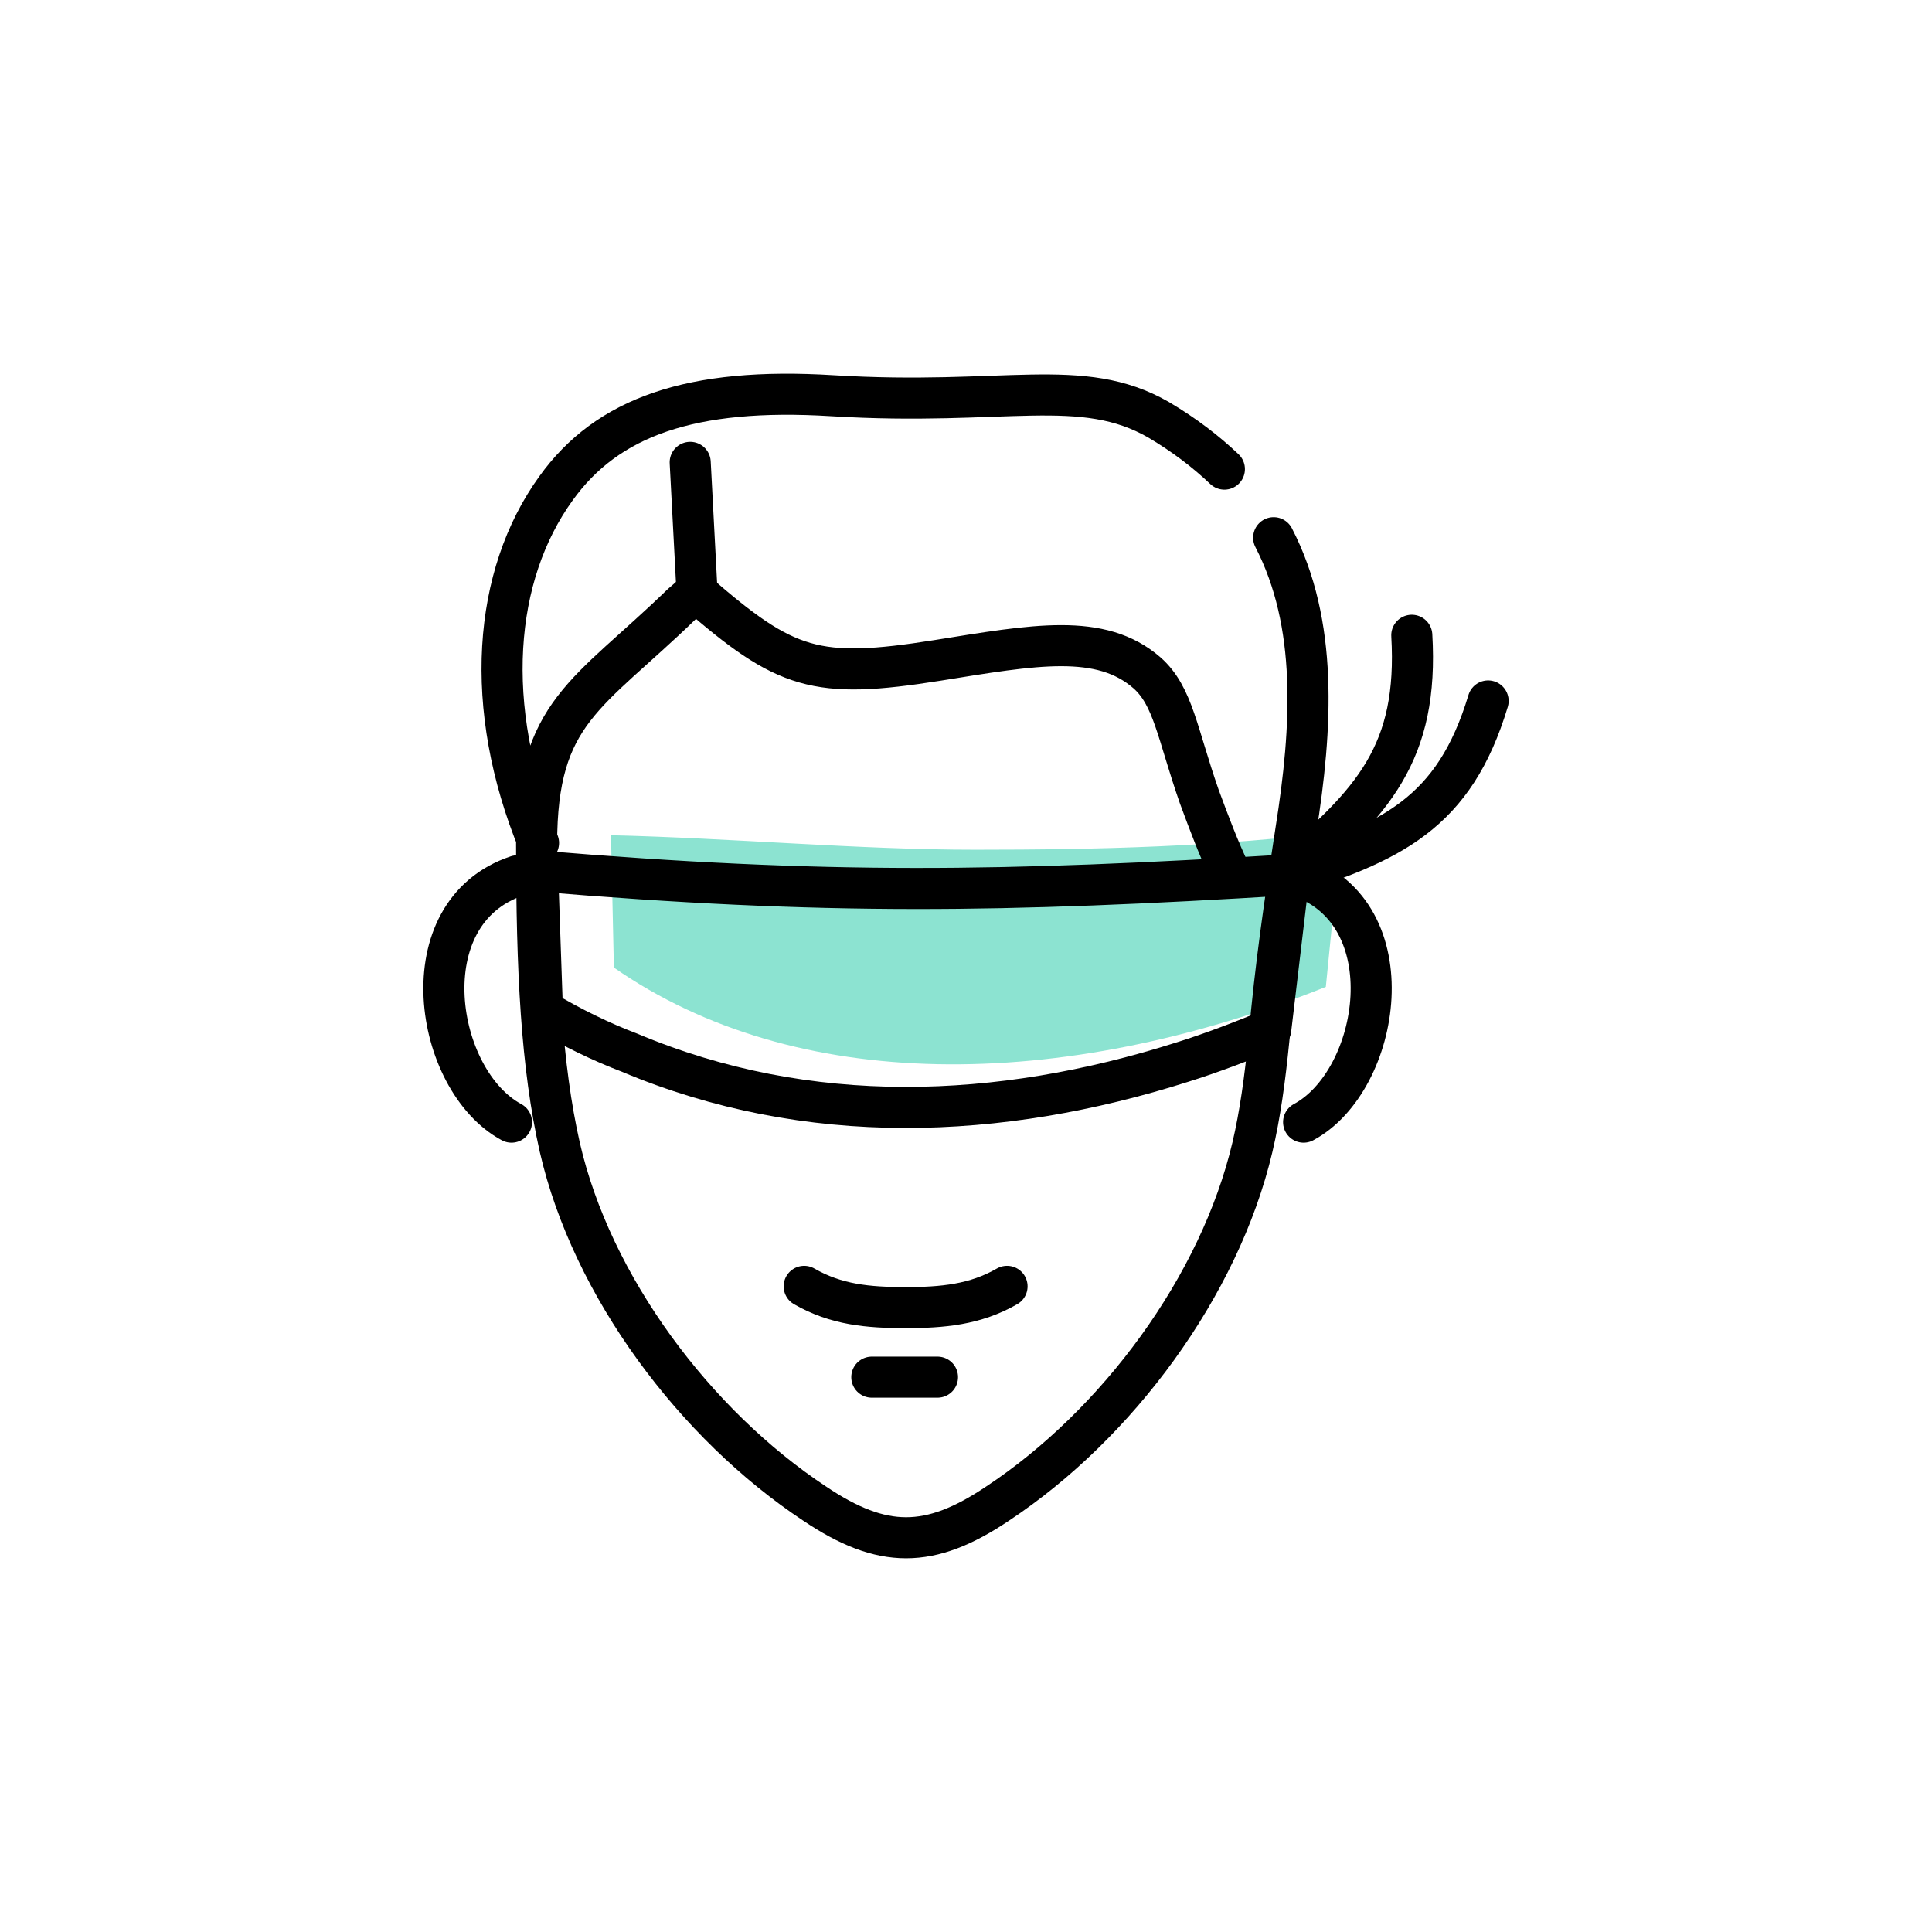 <svg width="200" height="200" xmlns="http://www.w3.org/2000/svg">
 <style type="text/css">.st0{fill-rule:evenodd;clip-rule:evenodd;fill:#8CE3D1;}
	.st1{fill:none;stroke:#000000;stroke-width:4.252;stroke-linecap:round;stroke-linejoin:round;stroke-miterlimit:22.926;}</style>

 <g>
  <title>background</title>
  <rect fill="none" id="canvas_background" height="202" width="202" y="-1" x="-1"/>
 </g>
 <g>
  <title>Layer 1</title>
  <g id="svg_127">
   <path id="svg_51" d="m63.249,86.463l0.3,13.7c18.7,13 46.1,13 73.7,2l1.6,-16.1c-12.7,1.6 -25.2,1.9 -37.9,1.9c-12.1,0 -25,-1.2 -37.7,-1.5" class="st0"/>
   <path id="svg_52" d="m126.749,48.563c-1.9,-1.8 -4.1,-3.5 -6.8,-5.1c-8,-4.6 -15.9,-1.4 -33.8,-2.5c-14.6,-0.9 -23.3,2.2 -28.6,9.6c-6.5,9 -7.6,22.6 -1.8,36.7m71.7,3.3c-1.3,-2.7 -2.3,-5.4 -3.3,-8.1c-2.3,-6.6 -2.7,-10.4 -5.4,-12.8c-4.8,-4.2 -11.7,-2.9 -21.7,-1.3c-12.6,2 -15.7,1 -25,-7.1l-1.5,1.3c-9.7,9.4 -15,11.1 -15,24.8c0,13.2 0.5,23 2.4,31.4c3.3,14.4 14,28.7 26.4,36.9c7,4.7 11.9,4.7 18.9,0c12.4,-8.2 23,-22.5 26.4,-36.9c0.8,-3.4 1.3,-7.1 1.7,-11.1c0.7,-7.8 1.6,-13.9 2.8,-21.7c1.7,-10.7 2.3,-21.4 -2.3,-30.3" class="st1"/>
   <path id="svg_53" d="m53.549,90.663c-11.4,3.8 -8.6,21.2 -0.6,25.5" class="st1"/>
   <path id="svg_54" d="m134.349,90.663c11.4,3.8 8.6,21.2 0.6,25.5" class="st1"/>
   <line id="svg_55" y2="47.863" x2="71.449" y1="61.163" x1="72.149" class="st1"/>
   <path id="svg_56" d="m56.149,104.563l-0.5,-14.4c29.8,2.5 48.2,2.2 77.8,0.4l-1.9,16c-2.9,1.2 -6,2.4 -9.2,3.4c-18.9,6 -38.7,6.8 -57.2,-1c-2.9,-1.1 -6,-2.6 -9,-4.4z" class="st1"/>
   <path id="svg_57" d="m132.949,90.763c9.3,-7.7 13.9,-12.9 13.2,-25" class="st1"/>
   <path id="svg_58" d="m132.349,90.863c11.8,-3.6 18.2,-6.7 21.7,-18.3" class="st1"/>
   <path id="svg_59" d="m83.249,133.163c3.3,1.9 6.6,2.2 10.5,2.2c3.8,0 7.2,-0.3 10.5,-2.2" class="st1"/>
   <path id="svg_60" d="m90.249,142.563c1.1,0 2.2,0 3.4,0c1.3,0 2.4,0 3.4,0" class="st1"/>
  </g>
 </g>
</svg>